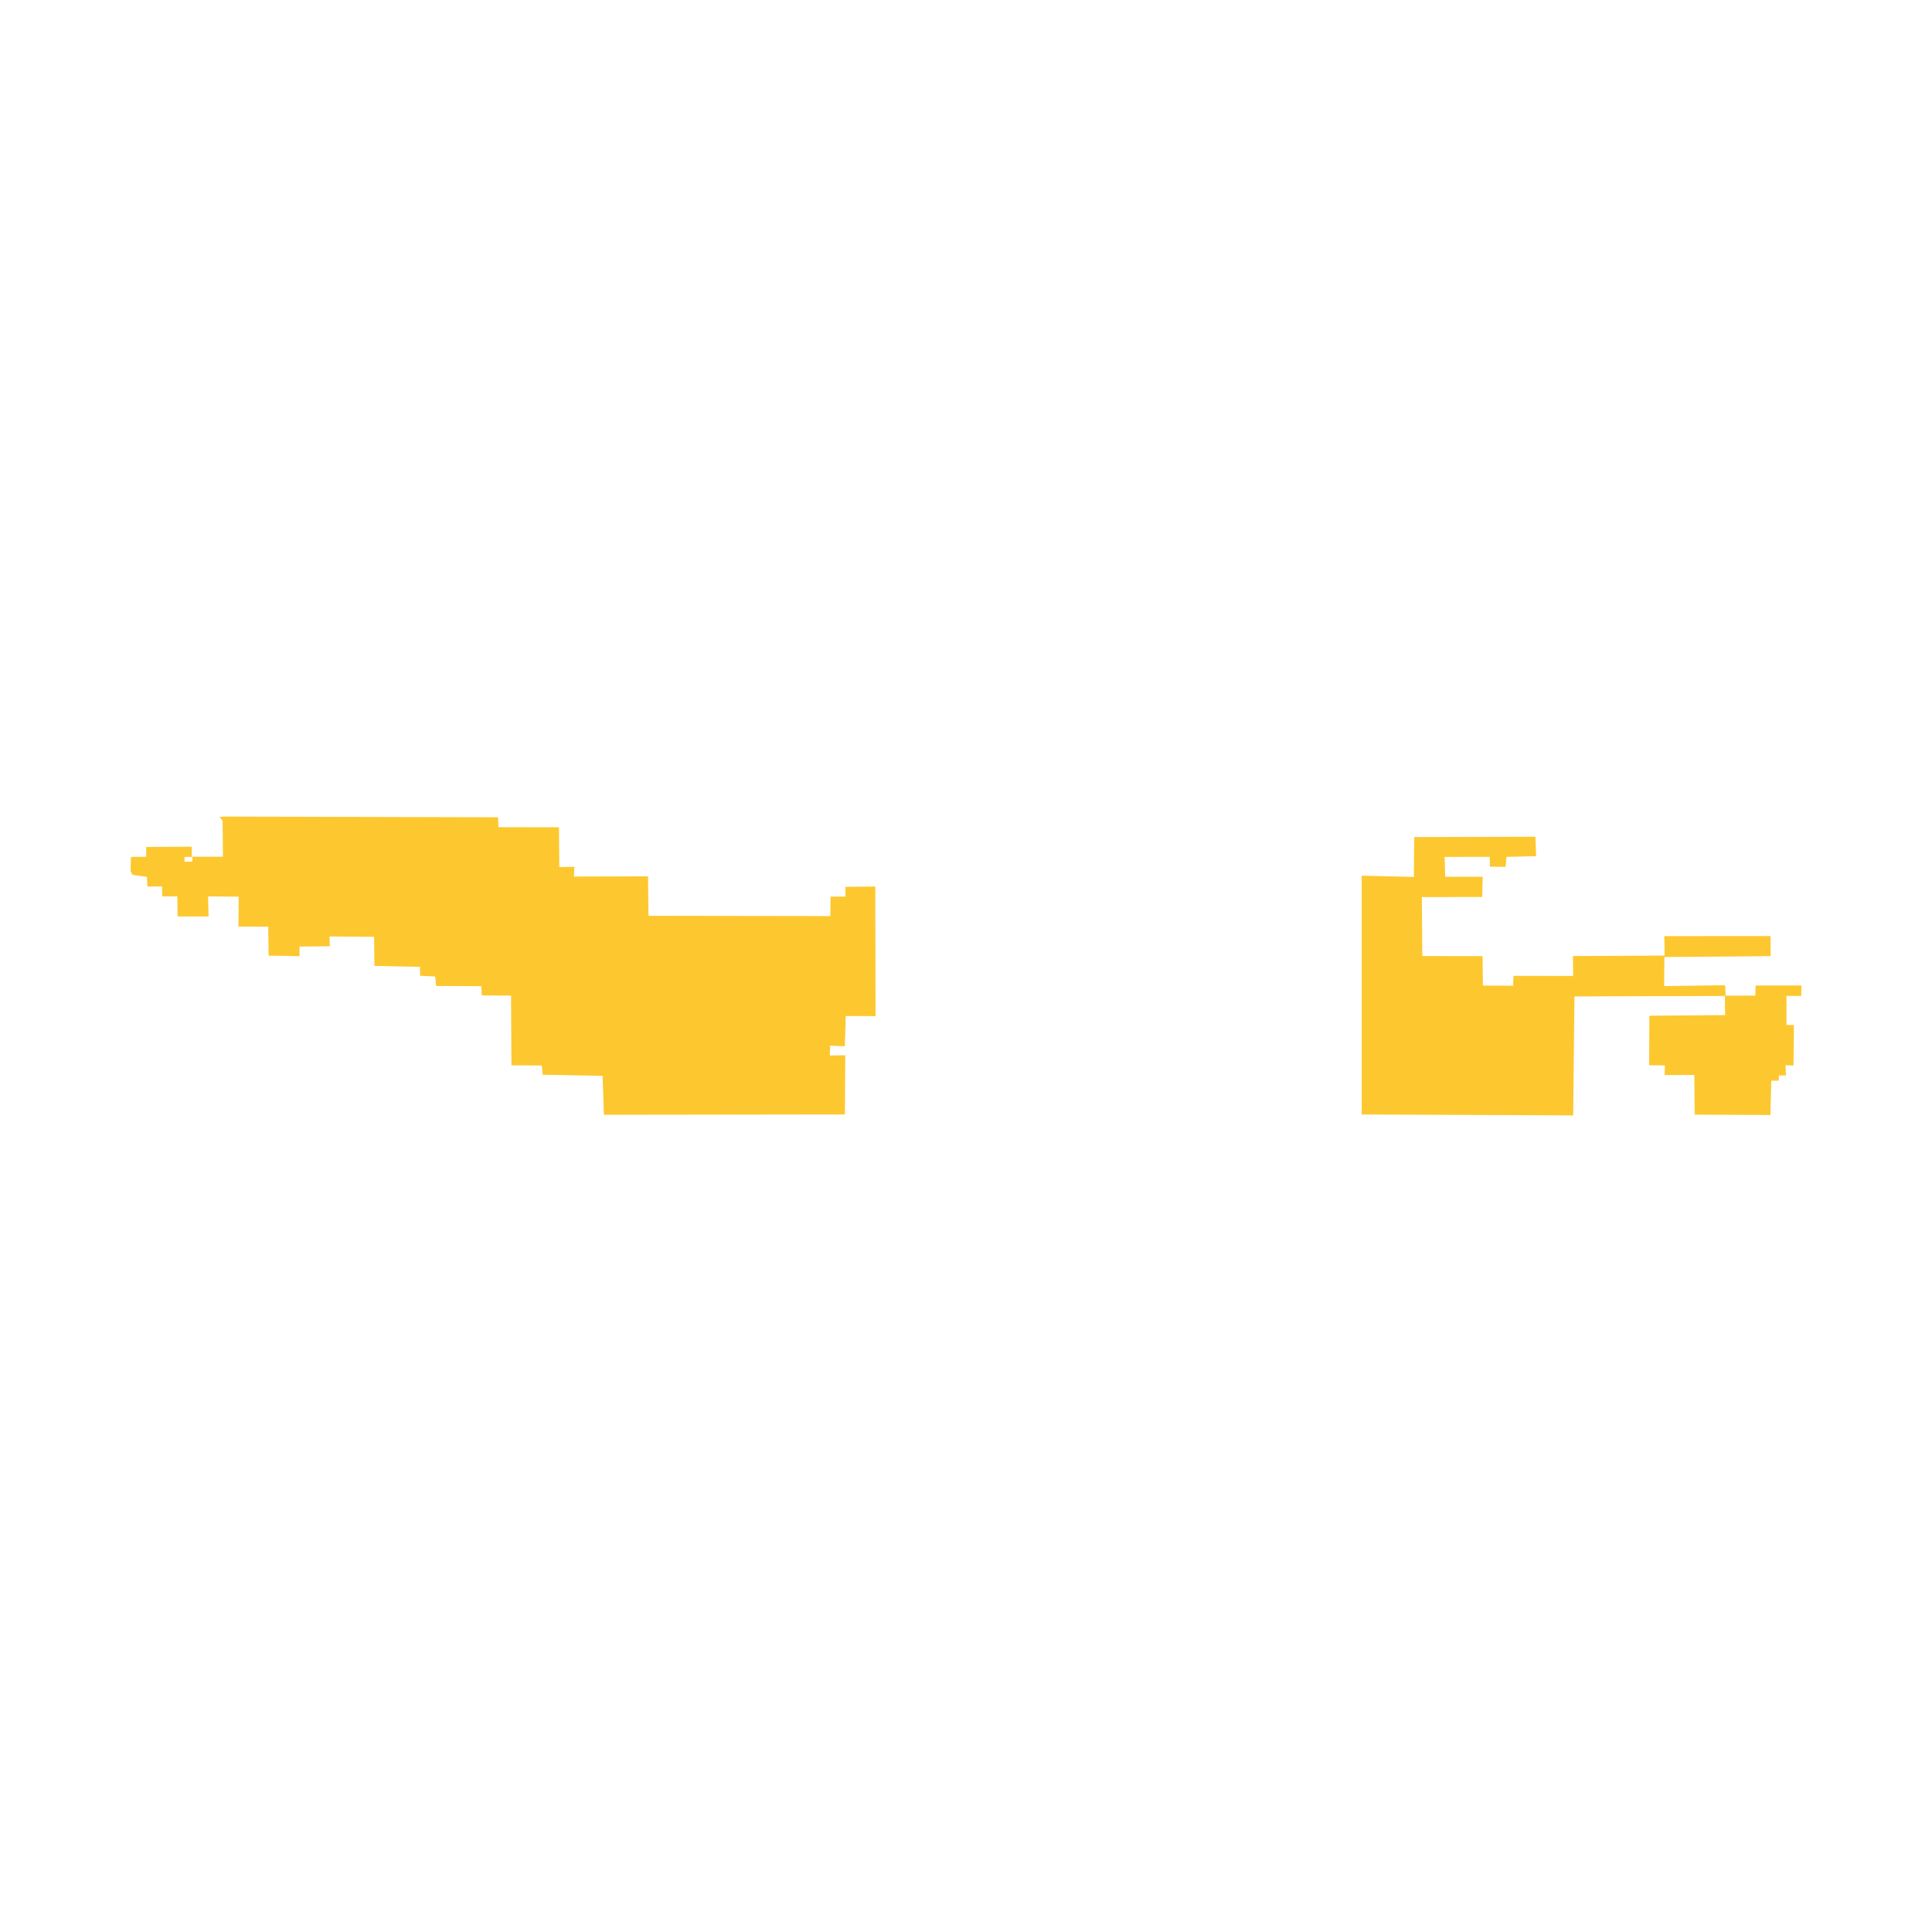 <svg xmlns="http://www.w3.org/2000/svg" fill="#fdc82f80" width="256" height="256" viewBox="-20 -20 296 85.784"><path d="M0,8.334 0.293,8.924 2.505,9.234 2.583,10.728 4.821,10.693 4.851,12.234 7.164,12.214 7.208,15.294 11.951,15.302 11.873,12.225 16.569,12.271 16.532,16.849 21.093,16.866 21.155,21.3 25.887,21.385 25.885,19.919 30.538,19.863 30.482,18.365 37.312,18.422 37.367,22.88 44.342,23.024 44.365,24.394 46.679,24.497 46.807,25.951 53.741,25.992 53.818,27.4 58.295,27.429 58.358,38.11 63.008,38.135 63.147,39.553 72.321,39.718 72.519,45.686 109.452,45.636 109.5,36.568 107.134,36.601 107.187,35.107 109.439,35.19 109.576,30.559 114.141,30.571 114.103,10.718 109.515,10.764 109.539,12.255 107.251,12.265 107.213,15.244 79.352,15.202 79.287,9.154 67.922,9.187 68.01,7.69 65.692,7.737 65.639,1.64 56.359,1.622 56.314,0.106 14.393,0 13.632,0.067 14.108,0.642 14.155,6.153 9.488,6.146 9.475,6.883 8.265,6.925 8.26,6.188 9.399,6.179 9.377,4.618 2.401,4.645 2.387,6.156 0.064,6.181 0,8.334 M188.628,9.051 188.633,45.64 221.028,45.784 221.219,27.554 244.269,27.485 244.301,30.413 232.698,30.508 232.665,38.092 235.07,38.129 235.036,39.604 239.584,39.588 239.643,45.666 251.247,45.725 251.38,40.464 252.517,40.462 252.556,39.657 253.626,39.676 253.566,38.093 254.78,38.142 254.852,31.945 253.707,31.92 253.706,27.48 255.968,27.48 256,25.875 248.966,25.883 248.933,27.431 244.38,27.441 244.308,25.842 234.961,25.97 234.998,21.52 251.276,21.381 251.266,18.303 234.992,18.314 235.036,21.296 220.989,21.363 221.013,24.42 211.876,24.4 211.814,25.915 207.196,25.891 207.138,21.38 197.912,21.369 197.841,12.329 207.084,12.325 207.167,9.218 201.415,9.223 201.336,6.183 208.241,6.171 208.274,7.678 210.682,7.701 210.804,6.173 215.351,6.063 215.241,3.089 196.665,3.135 196.618,9.249 188.628,9.051Z"/></svg>